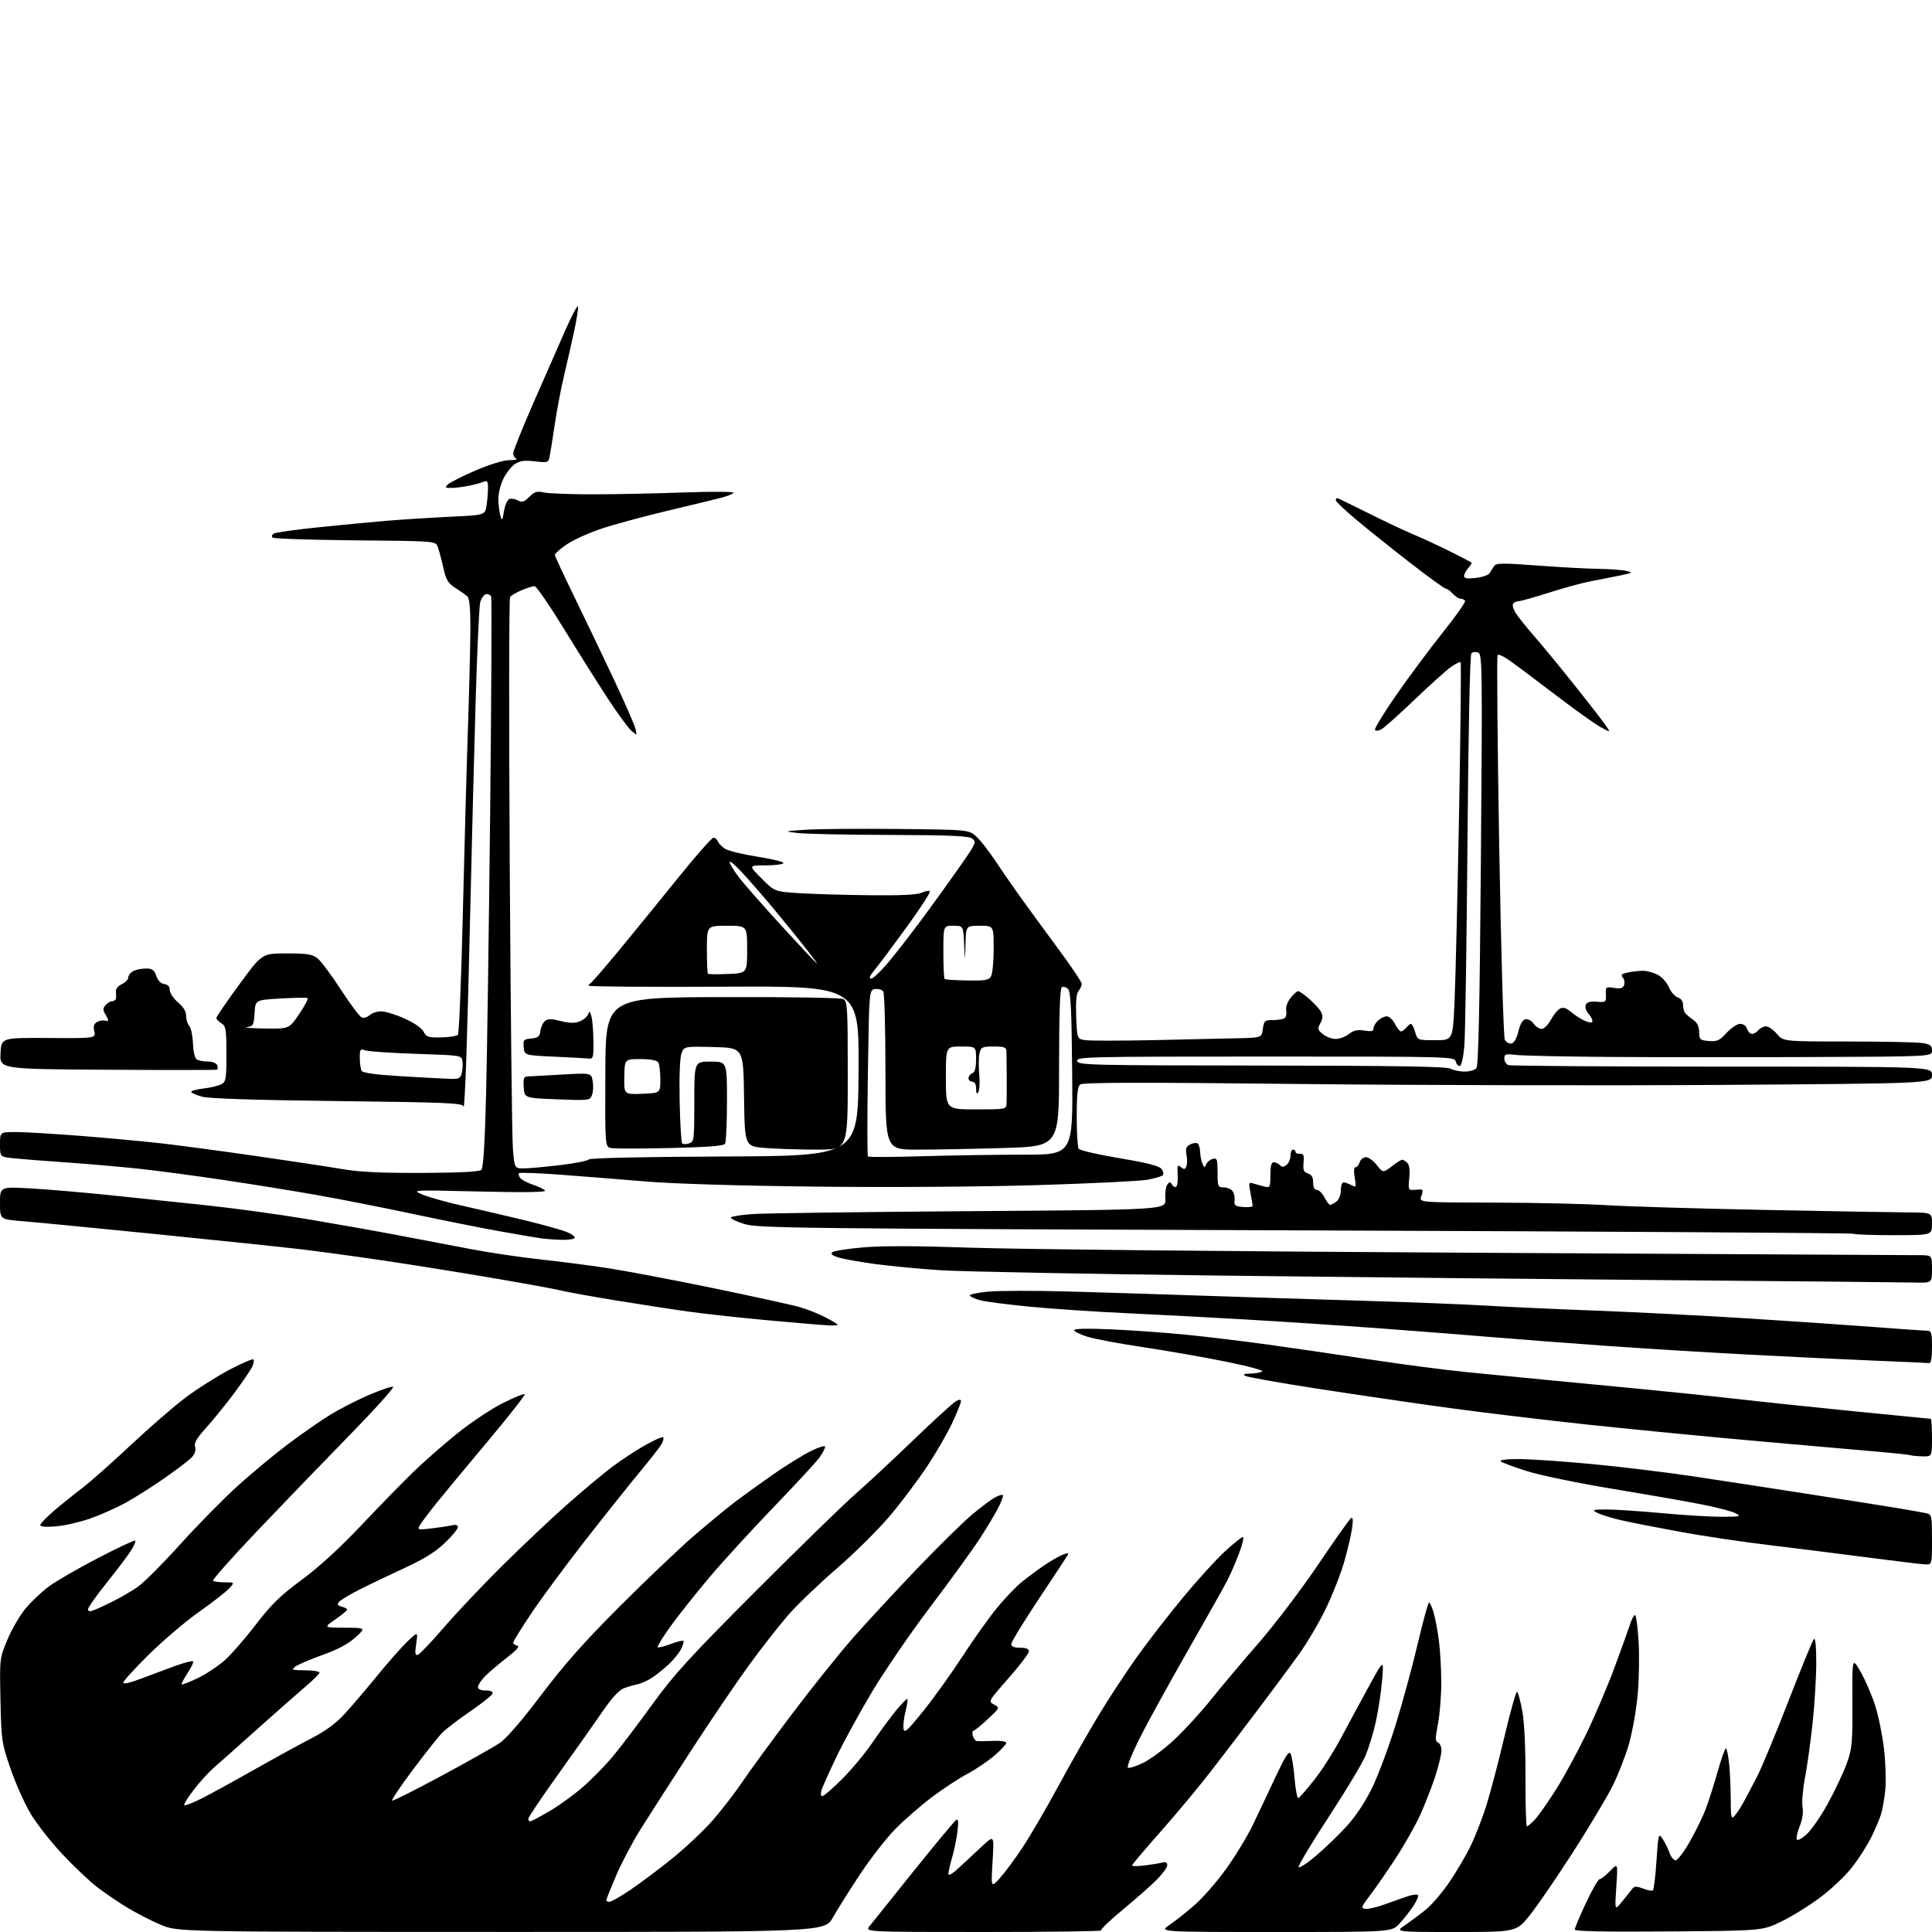 <?xml version="1.0" encoding="UTF-8" standalone="no"?>
<svg 
  version="1.1" 
  xmlns="http://www.w3.org/2000/svg" 
  xmlns:xlink="http://www.w3.org/1999/xlink" 
  xmlns:svg="http://www.w3.org/2000/svg"
  xmlns:rdf="http://www.w3.org/1999/02/22-rdf-syntax-ns#"
  xmlns:cc="http://creativecommons.org/ns#"
  xmlns:dc="http://purl.org/dc/elements/1.1/"
  viewBox="0 0 768 768"
  width="768"
  height="768"
>
<style>svg {background-color: white; }</style>"
<path stroke="none" fill="black" fill-rule="evenodd" d="M199.18,767.97C70.50,767.95 70.50,767.95 63.86,765.11C60.21,763.56 54.36,760.56 50.86,758.46C47.36,756.36 41.98,752.71 38.89,750.37C35.81,748.02 29.51,742.08 24.89,737.17C20.28,732.25 14.55,724.97 12.18,720.98C9.80,716.99 6.21,708.95 4.20,703.12C0.67,692.85 0.54,691.96 0.19,675.88C-0.16,659.26 -0.16,659.26 2.91,651.87C4.60,647.80 7.84,642.23 10.10,639.49C12.36,636.75 16.55,632.77 19.41,630.65C22.28,628.53 31.07,623.45 38.94,619.36C46.81,615.27 53.48,612.14 53.74,612.41C54.01,612.68 53.28,614.42 52.13,616.29C50.97,618.16 46.65,623.90 42.51,629.05C38.38,634.20 35.00,638.98 35.00,639.68C35.00,640.61 35.65,640.70 37.44,640.02C38.78,639.51 42.27,637.89 45.19,636.41C48.11,634.94 52.40,632.43 54.73,630.83C57.05,629.24 64.63,621.65 71.57,613.97C78.50,606.28 88.87,595.75 94.61,590.56C100.35,585.37 109.41,577.86 114.75,573.87C120.08,569.87 127.51,564.72 131.26,562.41C135.01,560.10 141.91,556.56 146.60,554.54C151.29,552.53 155.64,551.05 156.27,551.26C156.89,551.46 149.08,560.15 138.90,570.57C128.72,580.98 112.21,598.10 102.22,608.61C92.23,619.12 84.34,628.01 84.69,628.36C85.05,628.71 87.14,629.00 89.34,629.00C93.35,629.00 93.35,629.00 90.95,631.56C89.62,632.97 84.26,637.13 79.03,640.81C73.80,644.49 64.90,652.06 59.26,657.62C53.62,663.19 49.00,668.25 49.00,668.87C49.00,669.54 51.65,668.97 55.75,667.41C59.46,666.00 65.58,663.71 69.34,662.34C73.10,660.97 76.43,660.09 76.73,660.40C77.04,660.71 76.07,662.81 74.57,665.07C73.07,667.33 72.02,669.35 72.23,669.56C72.44,669.77 75.29,668.67 78.56,667.11C81.82,665.55 86.65,662.36 89.27,660.03C91.90,657.70 97.49,651.30 101.70,645.80C107.90,637.72 111.37,634.32 119.93,628.01C126.79,622.94 135.10,615.34 143.62,606.33C150.83,598.71 160.13,589.17 164.29,585.14C168.44,581.11 176.26,574.25 181.67,569.89C187.08,565.53 195.21,560.10 199.75,557.82C204.29,555.54 208.26,553.92 208.56,554.23C208.87,554.53 202.23,563.00 193.81,573.03C185.39,583.07 176.12,594.26 173.20,597.89C170.29,601.53 167.43,605.35 166.85,606.38C165.85,608.15 166.11,608.22 171.65,607.55C174.87,607.17 178.51,606.61 179.75,606.32C181.20,605.97 182.00,606.24 182.00,607.08C182.00,607.79 179.70,610.59 176.88,613.30C173.25,616.80 168.67,619.67 161.13,623.15C155.28,625.85 147.21,629.71 143.20,631.74C139.18,633.76 135.40,636.02 134.78,636.76C133.92,637.80 134.16,638.23 135.84,638.67C137.03,638.98 138.00,639.52 137.99,639.87C137.98,640.21 135.87,641.96 133.28,643.75C128.58,647.00 128.58,647.00 137.04,647.04C145.50,647.08 145.50,647.08 141.29,650.89C138.44,653.47 134.23,655.72 128.20,657.88C123.31,659.62 118.45,661.70 117.40,662.50C115.67,663.80 116.03,663.94 121.25,663.97C124.41,663.99 127.00,664.40 127.00,664.88C127.00,665.36 124.41,667.94 121.25,670.62C118.09,673.29 109.47,680.88 102.10,687.49C94.72,694.10 87.04,700.93 85.03,702.67C83.01,704.42 79.42,708.37 77.04,711.45C74.66,714.53 72.96,717.29 73.26,717.59C73.55,717.89 76.64,716.70 80.10,714.95C83.57,713.20 92.95,708.06 100.95,703.53C108.95,699.00 119.21,693.38 123.75,691.03C129.53,688.05 133.55,685.09 137.14,681.15C139.97,678.06 145.77,671.25 150.04,666.01C154.30,660.78 159.67,654.70 161.98,652.50C166.16,648.50 166.16,648.50 165.45,653.38C164.87,657.30 165.00,658.17 166.12,657.80C166.88,657.55 171.54,652.65 176.47,646.92C181.41,641.19 191.83,630.17 199.63,622.43C207.43,614.70 218.92,603.84 225.16,598.32C231.40,592.79 239.52,585.99 243.21,583.21C246.89,580.43 252.88,576.49 256.51,574.46C260.13,572.43 263.34,571.01 263.63,571.30C263.92,571.59 263.66,572.77 263.04,573.93C262.42,575.08 258.57,580.05 254.47,584.97C250.38,589.89 240.59,602.16 232.71,612.24C224.84,622.33 215.16,635.42 211.20,641.34C207.24,647.26 204.00,652.50 204.00,652.98C204.00,653.46 204.73,654.00 205.63,654.18C206.74,654.40 205.40,655.93 201.43,659.00C198.23,661.48 194.34,664.79 192.80,666.36C191.26,667.93 190.00,669.84 190.00,670.61C190.00,671.50 191.11,672.00 193.08,672.00C195.09,672.00 196.03,672.44 195.77,673.25C195.56,673.94 191.58,677.10 186.94,680.28C182.30,683.46 177.29,687.28 175.81,688.78C174.33,690.28 169.07,696.90 164.12,703.50C159.17,710.10 155.47,715.63 155.90,715.78C156.33,715.93 165.19,711.48 175.59,705.87C185.99,700.27 196.40,694.40 198.72,692.82C201.34,691.04 207.58,683.80 215.18,673.72C224.32,661.62 232.27,652.66 246.47,638.45C256.93,627.98 270.23,615.34 276.00,610.37C281.77,605.40 289.20,599.29 292.50,596.80C295.80,594.31 302.47,589.50 307.31,586.12C312.16,582.73 318.80,578.62 322.06,576.97C325.33,575.32 328.00,574.47 328.00,575.08C328.00,575.69 327.00,577.61 325.78,579.35C324.55,581.08 316.39,589.92 307.64,599.00C298.89,608.08 287.29,620.76 281.87,627.18C276.45,633.61 269.52,642.34 266.48,646.58C263.44,650.81 261.18,654.51 261.45,654.79C261.73,655.06 264.02,654.50 266.54,653.54C269.06,652.58 271.35,652.02 271.63,652.30C271.92,652.58 271.48,654.09 270.66,655.66C269.84,657.22 267.67,659.89 265.84,661.59C264.00,663.29 261.12,665.62 259.44,666.77C257.76,667.93 255.06,669.16 253.44,669.51C251.82,669.87 249.29,670.62 247.81,671.18C246.17,671.80 243.06,675.19 239.87,679.85C236.99,684.06 229.09,695.24 222.31,704.71C215.54,714.18 210.00,722.39 210.00,722.96C210.00,723.53 210.34,724.00 210.77,724.00C211.19,724.00 214.65,722.18 218.46,719.95C222.27,717.72 228.31,713.34 231.87,710.21C235.43,707.09 240.79,701.60 243.77,698.01C246.75,694.43 253.75,685.20 259.32,677.50C267.96,665.58 274.07,658.89 300.48,632.43C317.54,615.35 335.32,598.02 340.00,593.93C344.68,589.85 355.15,580.10 363.27,572.27C371.40,564.45 378.94,557.57 380.02,556.99C381.44,556.23 382.00,556.24 382.00,557.03C382.00,557.64 380.47,561.44 378.61,565.47C376.74,569.51 372.29,577.24 368.71,582.66C365.14,588.07 358.45,596.98 353.86,602.45C349.26,607.92 339.73,617.38 332.68,623.46C325.63,629.54 316.92,637.89 313.33,642.01C309.74,646.13 302.70,655.12 297.69,662.00C292.69,668.88 282.31,684.17 274.64,696.00C266.97,707.83 258.03,721.74 254.78,726.92C251.52,732.10 247.09,740.48 244.93,745.54C242.77,750.60 241.00,755.03 241.00,755.37C241.00,755.72 241.57,756.00 242.26,756.00C242.95,756.00 246.60,753.93 250.37,751.40C254.14,748.88 261.62,743.27 267.00,738.95C272.38,734.62 279.74,727.70 283.35,723.56C286.97,719.42 292.27,712.53 295.14,708.26C298.01,703.99 306.99,691.73 315.09,681.00C323.20,670.27 334.26,656.51 339.67,650.40C345.08,644.30 356.41,632.08 364.85,623.26C373.30,614.43 383.11,604.80 386.67,601.85C390.22,598.91 394.27,595.90 395.66,595.17C397.04,594.44 398.39,594.06 398.66,594.32C398.92,594.59 398.15,596.76 396.94,599.15C395.74,601.54 392.38,607.16 389.48,611.62C386.58,616.09 377.82,628.17 370.02,638.47C362.21,648.78 351.75,664.02 346.76,672.35C341.77,680.68 335.33,692.45 332.44,698.50C329.55,704.55 326.89,710.51 326.52,711.75C326.15,713.04 326.30,714.00 326.88,714.00C327.44,714.00 330.96,710.96 334.70,707.25C338.44,703.54 343.95,696.90 346.94,692.50C349.94,688.10 354.17,682.36 356.36,679.74C358.54,677.13 360.50,675.16 360.71,675.37C360.92,675.58 360.58,677.78 359.96,680.25C359.34,682.72 358.98,685.81 359.16,687.12C359.45,689.17 360.55,688.19 367.14,680.00C371.34,674.77 378.28,665.10 382.56,658.50C386.84,651.90 392.92,643.33 396.07,639.46C399.22,635.58 403.75,630.82 406.15,628.89C408.54,626.95 412.60,623.93 415.17,622.19C417.75,620.44 421.03,618.56 422.48,618.01C424.51,617.23 424.95,617.29 424.39,618.25C423.98,618.94 418.78,626.83 412.83,635.78C406.87,644.73 402.00,652.72 402.00,653.53C402.00,654.54 403.09,655.00 405.50,655.00C407.90,655.00 409.00,655.46 409.00,656.46C409.00,657.26 405.35,662.06 400.90,667.12C392.84,676.27 392.81,676.33 395.15,677.59C397.50,678.86 397.50,678.86 392.61,683.43C389.92,685.94 387.38,688.00 386.95,688.00C386.53,688.00 386.42,688.90 386.71,690.00C387.00,691.10 387.74,692.06 388.37,692.12C388.99,692.19 391.86,692.15 394.75,692.03C397.78,691.91 400.00,692.25 400.00,692.83C400.00,693.39 397.86,695.67 395.25,697.91C392.64,700.15 387.80,703.41 384.50,705.16C381.20,706.91 374.90,711.05 370.50,714.36C366.10,717.66 359.57,723.34 356.00,726.96C352.43,730.59 346.08,738.72 341.91,745.03C337.73,751.34 332.86,759.09 331.08,762.25C327.85,768.00 327.85,768.00 199.18,767.97zM391.08,768.00C343.83,768.00 343.83,768.00 345.67,765.65C346.67,764.36 354.59,754.48 363.26,743.70C371.92,732.93 379.52,723.80 380.14,723.41C380.95,722.91 381.07,724.25 380.58,728.21C380.20,731.23 379.24,735.87 378.45,738.51C377.65,741.16 377.00,744.02 377.00,744.87C377.00,745.87 378.71,744.82 381.75,741.95C384.36,739.49 388.46,735.69 390.85,733.49C395.20,729.50 395.20,729.50 394.56,740.00C393.92,750.50 393.92,750.50 397.42,746.63C399.34,744.51 403.35,739.11 406.34,734.63C409.32,730.16 415.79,719.08 420.71,710.00C425.63,700.92 432.93,688.10 436.93,681.50C440.93,674.90 447.76,664.53 452.10,658.45C456.45,652.38 464.65,641.80 470.32,634.95C475.99,628.10 483.44,619.91 486.88,616.75C490.31,613.59 493.53,611.00 494.05,611.00C494.56,611.00 493.91,613.84 492.61,617.32C491.30,620.79 489.21,625.63 487.97,628.07C486.74,630.51 479.50,643.37 471.91,656.65C464.31,669.93 455.73,685.55 452.84,691.36C449.95,697.17 447.92,702.25 448.32,702.65C448.72,703.06 451.49,702.20 454.46,700.74C457.44,699.28 463.12,695.03 467.08,691.29C471.05,687.56 477.53,680.45 481.48,675.50C485.44,670.55 493.88,660.52 500.25,653.22C506.65,645.88 517.24,631.93 523.93,622.02C530.59,612.16 536.51,603.80 537.09,603.44C537.82,602.99 537.93,604.31 537.45,607.64C537.06,610.31 535.65,616.33 534.30,621.00C532.96,625.67 529.69,634.00 527.02,639.50C524.36,645.00 519.55,653.16 516.34,657.63C513.13,662.11 505.79,672.01 500.03,679.63C494.27,687.26 485.73,698.45 481.04,704.50C476.36,710.55 467.46,721.22 461.26,728.22C455.07,735.21 450.00,741.22 450.00,741.56C450.00,741.91 452.36,741.89 455.25,741.52C458.14,741.16 461.29,740.63 462.25,740.36C463.39,740.04 464.00,740.42 464.00,741.46C464.00,742.34 462.09,744.96 459.75,747.30C457.41,749.63 451.36,754.97 446.30,759.15C441.24,763.34 437.37,767.04 437.71,767.38C438.05,767.72 417.07,768.00 391.08,768.00zM506.95,768.00C460.70,768.00 460.70,768.00 464.90,765.18C467.21,763.63 471.76,760.01 475.03,757.14C478.29,754.27 483.93,747.77 487.55,742.71C491.18,737.64 495.88,729.90 497.99,725.50C500.11,721.10 504.16,712.55 506.98,706.50C510.92,698.09 512.34,695.88 513.03,697.10C513.52,697.97 514.23,702.38 514.61,706.88C514.99,711.38 515.66,714.94 516.10,714.78C516.54,714.63 519.34,711.44 522.31,707.70C525.29,703.96 530.05,696.53 532.89,691.20C535.73,685.86 540.77,676.55 544.07,670.50C550.09,659.50 550.09,659.50 549.45,667.50C549.10,671.90 548.00,679.33 547.00,684.00C546.01,688.67 544.04,695.11 542.63,698.30C541.22,701.49 534.62,712.43 527.96,722.60C521.31,732.77 516.03,741.58 516.22,742.17C516.42,742.77 519.55,740.74 523.18,737.66C526.80,734.59 532.33,729.24 535.47,725.79C539.06,721.83 542.79,716.16 545.53,710.50C547.92,705.55 552.11,694.30 554.83,685.50C557.56,676.70 561.51,662.19 563.61,653.25C565.72,644.31 567.72,637.00 568.06,637.00C568.40,637.00 569.21,638.77 569.86,640.93C570.51,643.09 571.46,648.15 571.99,652.18C572.51,656.20 572.94,663.77 572.93,669.00C572.93,674.23 572.33,681.58 571.60,685.34C570.49,691.07 570.50,692.25 571.64,692.69C572.39,692.98 573.00,694.42 573.00,695.88C573.00,697.35 571.87,702.02 570.49,706.25C569.10,710.49 566.41,717.38 564.50,721.57C562.59,725.75 558.18,733.53 554.70,738.84C551.22,744.15 546.65,750.75 544.55,753.50C541.06,758.06 540.90,758.53 542.73,758.80C543.84,758.97 547.39,758.14 550.62,756.96C553.86,755.78 557.96,754.33 559.75,753.74C561.54,753.15 563.29,752.96 563.65,753.31C564.00,753.67 563.17,755.66 561.79,757.73C560.41,759.80 557.92,762.96 556.24,764.75C553.20,768.00 553.20,768.00 506.95,768.00zM578.64,768.00C554.50,767.99 554.50,767.99 558.56,765.25C560.79,763.74 564.49,760.97 566.79,759.10C569.08,757.23 573.16,752.50 575.85,748.60C578.54,744.69 582.32,738.35 584.25,734.50C586.18,730.65 589.11,723.23 590.76,718.00C592.41,712.77 595.69,700.31 598.05,690.30C600.41,680.28 602.67,672.30 603.08,672.55C603.49,672.80 604.42,676.27 605.15,680.25C605.97,684.77 606.44,694.76 606.40,706.75C606.36,717.34 606.62,726.00 606.97,726.00C607.33,726.00 608.78,724.76 610.19,723.25C611.60,721.74 615.32,716.45 618.45,711.50C621.59,706.55 627.00,696.62 630.48,689.42C633.96,682.23 639.04,670.31 641.77,662.92C644.51,655.54 647.29,647.81 647.95,645.75C648.61,643.69 649.50,642.00 649.93,642.00C650.36,642.00 651.00,646.61 651.35,652.25C651.71,657.89 651.55,667.50 651.01,673.61C650.46,679.72 648.88,688.62 647.50,693.39C646.12,698.16 643.16,705.71 640.92,710.16C638.68,714.61 631.62,726.41 625.22,736.38C618.82,746.34 611.15,757.54 608.18,761.25C602.77,768.00 602.77,768.00 578.64,768.00zM663.25,767.78C637.69,767.98 626.00,767.74 626.00,767.02C626.00,766.44 627.99,761.70 630.43,756.48C632.87,751.27 635.32,747.00 635.88,747.00C636.44,747.00 638.31,745.54 640.03,743.75C643.15,740.50 643.15,740.50 642.51,750.00C641.87,759.50 641.87,759.50 644.68,756.06C646.23,754.17 648.03,751.92 648.67,751.06C649.66,749.74 650.34,749.69 653.07,750.72C654.84,751.39 656.62,751.74 657.02,751.49C657.41,751.24 658.07,745.97 658.48,739.77C659.20,728.92 659.28,728.59 660.86,730.90C661.76,732.22 662.99,734.69 663.59,736.40C664.19,738.10 665.31,739.50 666.09,739.50C666.87,739.50 669.42,736.12 671.76,732.00C674.11,727.88 676.96,722.02 678.10,719.00C679.25,715.98 681.36,709.34 682.79,704.25C684.23,699.16 685.70,695.00 686.06,695.00C686.42,695.00 687.00,697.77 687.36,701.15C687.71,704.53 688.00,710.92 688.00,715.36C688.00,722.33 688.19,723.23 689.41,721.96C690.19,721.16 691.82,718.70 693.04,716.50C694.26,714.30 696.77,709.53 698.62,705.90C700.47,702.27 706.06,688.77 711.05,675.90C716.04,663.03 720.55,652.07 721.06,651.55C721.65,650.96 722.00,654.54 721.99,661.05C721.98,666.80 721.33,677.58 720.53,685.00C719.73,692.42 718.37,702.22 717.50,706.77C716.63,711.32 716.19,716.51 716.53,718.31C716.92,720.37 716.53,723.14 715.48,725.76C714.56,728.06 713.99,730.46 714.20,731.11C714.44,731.83 715.94,731.11 718.07,729.24C719.98,727.57 723.84,721.99 726.65,716.85C729.46,711.71 732.82,704.58 734.11,701.00C736.25,695.05 736.44,693.00 736.36,676.61C736.26,658.71 736.26,658.71 739.64,664.61C741.49,667.85 744.10,673.90 745.43,678.06C746.76,682.22 748.34,690.07 748.95,695.51C749.56,700.95 749.78,708.12 749.44,711.45C749.11,714.78 748.37,719.08 747.80,721.00C747.23,722.92 745.44,727.17 743.81,730.43C742.18,733.70 738.74,739.06 736.17,742.35C733.60,745.64 727.90,751.03 723.50,754.31C719.10,757.60 712.12,761.92 708.00,763.90C700.50,767.50 700.50,767.50 663.25,767.78zM765.25,621.87C763.74,621.79 753.05,620.50 741.50,619.00C729.95,617.49 712.40,615.29 702.50,614.10C692.60,612.92 677.08,610.60 668.00,608.94C658.92,607.28 648.35,605.21 644.50,604.33C640.65,603.45 636.38,602.13 635.00,601.40C632.68,600.17 632.92,600.08 638.50,600.04C641.80,600.02 651.70,600.68 660.50,601.49C669.30,602.31 680.10,602.96 684.50,602.95C691.80,602.92 692.28,602.80 690.00,601.57C688.62,600.82 682.77,599.28 677.00,598.13C671.23,596.98 655.25,594.19 641.50,591.92C627.56,589.62 612.30,586.47 607.00,584.80C601.77,583.15 597.07,581.40 596.55,580.90C595.98,580.36 598.83,580.00 603.61,580.00C608.02,580.00 621.08,580.88 632.62,581.96C644.17,583.05 662.59,585.28 673.56,586.94C684.53,588.59 705.20,591.76 719.50,593.99C733.80,596.21 749.55,598.71 754.50,599.53C759.45,600.36 764.51,601.26 765.75,601.53C767.90,602.02 768.00,602.48 768.00,612.02C768.00,622.00 768.00,622.00 765.25,621.87zM22.25,606.75C18.26,607.09 16.00,606.90 16.00,606.24C16.00,605.66 18.59,603.00 21.75,600.32C24.91,597.64 29.98,593.56 33.00,591.27C36.02,588.97 44.56,581.41 51.96,574.46C59.36,567.51 69.17,559.01 73.75,555.56C78.34,552.12 86.15,547.17 91.11,544.55C96.07,541.94 100.40,540.06 100.73,540.39C101.06,540.72 100.86,542.01 100.29,543.25C99.72,544.49 96.53,549.17 93.20,553.67C89.86,558.16 84.83,564.37 82.02,567.48C78.18,571.72 77.06,573.63 77.54,575.13C77.95,576.41 77.50,577.90 76.34,579.19C75.33,580.31 70.45,584.06 65.50,587.51C60.55,590.96 53.53,595.41 49.90,597.40C46.28,599.39 39.98,602.19 35.90,603.62C31.83,605.06 25.69,606.47 22.25,606.75zM764.25,578.92C762.19,578.88 760.05,578.68 759.50,578.48C758.95,578.28 753.10,577.65 746.50,577.08C739.90,576.51 718.98,574.67 700.00,572.99C681.02,571.32 650.65,568.37 632.50,566.45C614.35,564.52 588.02,561.36 574.00,559.41C559.98,557.47 536.80,554.06 522.50,551.84C508.20,549.62 495.82,547.41 495.00,546.93C493.93,546.31 494.51,546.05 497.00,546.02C498.93,545.99 501.05,545.62 501.73,545.19C502.42,544.75 495.97,543.01 486.73,541.16C477.80,539.37 463.07,536.80 454.00,535.46C444.93,534.11 435.14,532.27 432.25,531.37C429.36,530.47 427.00,529.29 427.00,528.75C427.00,528.13 432.53,528.02 442.25,528.46C450.64,528.84 464.02,529.81 472.00,530.62C479.98,531.42 494.38,533.17 504.00,534.49C513.62,535.82 531.96,538.50 544.75,540.44C557.53,542.39 575.08,544.67 583.75,545.51C592.41,546.36 606.25,547.71 614.50,548.51C622.75,549.31 639.17,550.89 651.00,552.02C662.83,553.15 680.15,554.94 689.50,556.01C698.85,557.08 720.11,559.32 736.74,560.98C753.38,562.64 767.21,564.00 767.49,564.00C767.77,564.00 768.00,567.38 768.00,571.50C768.00,579.00 768.00,579.00 764.25,578.92zM766.75,541.85C766.06,541.77 756.50,541.33 745.50,540.89C734.50,540.45 712.00,539.37 695.50,538.50C679.00,537.63 653.12,536.04 638.00,534.96C622.88,533.88 602.62,532.33 593.00,531.52C583.38,530.71 563.35,529.14 548.50,528.04C533.65,526.94 509.80,525.36 495.50,524.53C481.20,523.70 459.60,522.56 447.50,522.00C435.40,521.44 418.30,520.29 409.50,519.44C400.70,518.58 391.83,517.45 389.79,516.92C387.75,516.38 385.84,515.55 385.54,515.06C385.23,514.57 388.46,513.85 392.70,513.45C396.94,513.05 411.23,513.02 424.45,513.38C437.68,513.75 461.32,514.48 477.00,515.02C492.68,515.55 521.15,516.46 540.27,517.02C559.39,517.59 582.12,518.48 590.77,519.00C599.42,519.52 619.10,520.42 634.50,521.00C649.90,521.58 676.67,522.95 694.00,524.04C711.33,525.13 734.27,526.69 745.00,527.51C755.73,528.33 765.29,529.00 766.25,529.00C767.74,529.00 768.00,529.98 768.00,535.50C768.00,540.11 767.64,541.96 766.75,541.85zM329.75,526.88C327.96,526.82 317.50,525.95 306.50,524.95C295.50,523.95 281.10,522.39 274.50,521.49C267.90,520.58 254.40,518.51 244.50,516.89C234.60,515.26 224.93,513.51 223.00,513.00C221.07,512.49 208.93,510.26 196.00,508.06C183.07,505.85 163.50,502.71 152.50,501.09C141.50,499.46 126.65,497.44 119.50,496.59C112.35,495.74 86.48,493.04 62.00,490.58C37.52,488.12 13.56,485.80 8.75,485.42C0.00,484.72 0.00,484.72 0.00,478.22C0.00,471.72 0.00,471.72 12.25,472.42C18.99,472.80 32.83,473.98 43.00,475.03C53.17,476.08 70.50,477.90 81.50,479.06C92.50,480.23 110.50,482.68 121.50,484.51C132.50,486.35 148.93,489.26 158.00,490.98C167.07,492.70 180.35,495.23 187.50,496.60C194.65,497.96 206.80,499.76 214.50,500.60C222.20,501.43 234.35,503.00 241.50,504.09C248.65,505.18 267.55,508.76 283.50,512.05C299.45,515.35 314.94,518.74 317.91,519.60C320.89,520.45 325.50,522.29 328.16,523.68C330.82,525.07 333.00,526.39 333.00,526.60C333.00,526.82 331.54,526.95 329.75,526.88zM761.25,509.83C757.54,509.73 716.48,509.34 670.00,508.95C623.52,508.56 541.17,507.72 487.00,507.09C432.82,506.45 381.75,505.48 373.50,504.92C365.25,504.36 353.77,503.26 348.00,502.49C342.23,501.71 335.76,500.57 333.63,499.96C331.04,499.21 330.09,498.51 330.76,497.84C331.31,497.29 336.88,496.39 343.13,495.85C350.80,495.19 364.90,495.24 386.50,495.99C404.10,496.60 495.00,497.51 588.50,498.00C682.00,498.50 760.64,498.92 763.25,498.95C768.00,499.00 768.00,499.00 768.00,504.50C768.00,510.00 768.00,510.00 761.25,509.83zM223.19,492.85C220.61,492.77 217.15,492.53 215.50,492.32C213.85,492.11 206.20,490.80 198.50,489.42C190.80,488.04 175.28,484.94 164.00,482.53C152.72,480.12 135.85,476.80 126.50,475.14C117.15,473.49 100.28,470.76 89.00,469.08C77.72,467.39 62.42,465.36 55.00,464.56C47.58,463.77 34.53,462.64 26.00,462.05C17.47,461.47 8.14,460.73 5.25,460.42C0.00,459.86 0.00,459.86 0.00,454.93C0.00,450.00 0.00,450.00 6.21,450.00C9.62,450.00 21.21,450.68 31.96,451.52C42.70,452.36 57.35,453.72 64.50,454.54C71.65,455.36 88.53,457.63 102.00,459.57C115.47,461.51 130.78,463.83 136.00,464.72C142.98,465.91 151.43,466.32 167.87,466.25C182.99,466.18 190.61,465.79 191.37,465.03C192.12,464.28 192.74,454.22 193.22,435.20C193.62,419.42 194.35,368.70 194.85,322.50C195.34,276.30 195.52,237.92 195.25,237.20C194.97,236.49 194.05,236.04 193.19,236.20C192.33,236.37 191.29,237.85 190.88,239.50C190.47,241.15 189.65,259.15 189.05,279.50C188.46,299.85 187.55,335.40 187.02,358.50C186.50,381.60 185.75,409.73 185.36,421.00C184.97,432.27 184.48,440.78 184.28,439.90C183.95,438.46 178.70,438.23 134.20,437.69C101.13,437.30 83.08,436.71 80.25,435.93C77.91,435.28 76.00,434.42 76.00,434.02C76.00,433.61 78.24,433.01 80.97,432.69C83.71,432.37 86.86,431.61 87.97,431.02C89.82,430.03 90.00,428.96 90.00,418.97C90.00,409.10 89.80,407.89 88.00,406.77C86.90,406.08 86.00,405.13 86.00,404.66C86.00,404.18 90.08,398.21 95.08,391.40C104.15,379.00 104.15,379.00 113.94,379.00C122.14,379.00 124.13,379.32 126.21,380.95C127.58,382.03 131.76,387.63 135.51,393.41C139.26,399.19 142.99,404.17 143.81,404.48C144.62,404.79 146.05,404.36 146.97,403.52C147.90,402.69 149.97,402.01 151.58,402.03C153.19,402.04 157.35,403.33 160.84,404.90C164.67,406.61 167.66,408.68 168.39,410.12C169.47,412.24 170.24,412.49 175.37,412.38C178.54,412.31 181.53,411.86 182.01,411.38C182.48,410.90 183.36,389.57 183.96,364.00C184.57,338.43 185.49,304.90 186.01,289.50C186.53,274.10 186.97,256.23 186.98,249.79C186.99,241.63 186.62,237.76 185.75,237.02C185.06,236.44 182.93,234.95 181.00,233.70C178.03,231.79 177.30,230.53 176.18,225.47C175.45,222.19 174.46,218.51 173.97,217.29C173.08,215.08 173.03,215.08 141.12,214.79C123.55,214.63 108.80,214.14 108.36,213.70C107.92,213.25 108.13,212.54 108.84,212.10C109.54,211.67 117.40,210.55 126.31,209.63C135.21,208.71 147.45,207.54 153.50,207.03C159.55,206.53 170.86,205.81 178.64,205.43C192.78,204.76 192.78,204.76 193.38,201.13C193.71,199.13 193.98,195.99 193.99,194.14C194.00,191.33 193.72,190.91 192.25,191.52C191.29,191.92 188.70,192.62 186.50,193.08C184.30,193.54 181.17,193.93 179.54,193.96C176.95,193.99 176.76,193.82 178.04,192.57C178.84,191.78 183.74,189.30 188.92,187.07C194.49,184.66 200.01,182.97 202.42,182.92C204.67,182.88 205.94,182.62 205.25,182.34C204.56,182.06 204.00,181.09 204.00,180.18C204.00,179.27 207.65,170.20 212.11,160.01C216.57,149.83 222.28,136.82 224.81,131.09C227.33,125.37 229.56,121.18 229.76,121.79C229.97,122.40 229.22,127.08 228.11,132.20C227.00,137.31 225.19,145.28 224.09,149.90C222.98,154.52 221.37,163.07 220.50,168.90C219.63,174.73 218.70,180.52 218.44,181.76C217.99,183.86 217.59,183.97 212.63,183.39C208.51,182.90 206.71,183.15 204.70,184.46C203.27,185.40 201.18,188.07 200.05,190.40C198.92,192.73 198.04,196.40 198.10,198.57C198.15,200.73 198.52,203.62 198.91,205.00C199.55,207.23 199.71,207.03 200.33,203.21C200.72,200.85 201.67,198.68 202.44,198.38C203.21,198.09 204.76,198.33 205.87,198.93C207.54,199.82 208.33,199.57 210.39,197.52C212.47,195.44 213.43,195.15 216.19,195.76C218.01,196.17 226.70,196.50 235.50,196.50C244.30,196.50 260.64,196.17 271.80,195.76C282.97,195.36 291.87,195.41 291.58,195.87C291.29,196.34 289.13,197.23 286.78,197.85C284.42,198.46 274.85,200.78 265.50,203.00C256.15,205.22 244.33,208.42 239.23,210.11C234.13,211.80 227.83,214.65 225.23,216.44C222.63,218.23 220.53,220.10 220.56,220.60C220.60,221.09 224.03,228.47 228.18,237.00C232.34,245.53 239.38,260.23 243.83,269.67C248.28,279.12 252.23,288.12 252.61,289.67C253.30,292.50 253.30,292.50 250.99,290.50C249.72,289.40 245.45,283.55 241.50,277.50C237.55,271.45 229.69,258.96 224.04,249.75C218.39,240.54 213.20,233.00 212.51,233.00C211.81,233.00 209.50,233.73 207.37,234.61C205.24,235.50 203.16,236.74 202.75,237.36C202.34,237.99 202.28,285.75 202.63,343.50C202.97,401.25 203.53,452.10 203.88,456.50C204.50,464.50 204.50,464.50 208.50,464.44C210.70,464.40 217.22,463.80 222.99,463.11C228.76,462.42 233.74,461.42 234.06,460.90C234.42,460.32 255.62,459.86 287.87,459.72C341.08,459.50 341.08,459.50 341.29,425.73C341.50,391.95 341.50,391.95 287.75,392.23C258.19,392.38 234.00,392.20 234.00,391.83C234.00,391.47 234.35,391.02 234.77,390.83C235.19,390.65 240.03,385.08 245.52,378.45C251.01,371.82 261.55,358.88 268.95,349.70C276.35,340.51 282.94,333.00 283.60,333.00C284.25,333.00 285.03,333.65 285.34,334.44C285.64,335.23 286.93,336.56 288.20,337.39C289.46,338.22 295.33,339.65 301.23,340.57C307.14,341.49 311.72,342.64 311.42,343.12C311.13,343.61 307.88,344.00 304.20,344.00C297.52,344.00 297.52,344.00 302.74,349.21C307.95,354.43 307.95,354.43 317.73,355.05C323.10,355.39 335.66,355.76 345.63,355.87C357.97,356.01 364.59,355.69 366.38,354.87C367.83,354.21 369.29,353.96 369.64,354.30C369.98,354.65 365.93,360.91 360.64,368.22C355.34,375.52 349.61,383.19 347.91,385.25C345.69,387.94 345.24,389.00 346.34,389.00C347.18,389.00 350.68,385.57 354.11,381.37C357.54,377.17 363.75,369.10 367.92,363.43C372.09,357.76 378.39,348.98 381.92,343.92C387.99,335.24 388.24,334.65 386.48,333.36C385.01,332.29 378.08,331.98 353.56,331.90C336.48,331.85 320.02,331.50 317.00,331.13C311.50,330.45 311.50,330.45 320.00,329.85C324.68,329.52 341.26,329.38 356.85,329.53C385.20,329.82 385.20,329.82 388.23,332.66C389.89,334.22 393.18,338.43 395.53,342.00C397.88,345.57 402.44,352.16 405.65,356.64C408.87,361.12 415.66,370.41 420.75,377.29C425.84,384.16 430.00,390.37 430.00,391.07C430.00,391.77 429.43,393.05 428.74,393.92C427.87,395.00 427.58,398.24 427.81,404.22C428.15,412.94 428.15,412.94 431.32,413.46C433.07,413.75 445.30,413.75 458.50,413.47C471.70,413.18 486.77,412.85 492.00,412.72C501.50,412.50 501.50,412.50 502.00,409.00C502.46,405.76 502.76,405.50 506.00,405.50C507.93,405.50 510.00,405.17 510.62,404.77C511.23,404.37 511.53,403.01 511.29,401.75C511.03,400.37 511.71,398.37 513.00,396.73C514.18,395.23 515.55,394.00 516.04,394.00C516.53,394.00 518.54,395.41 520.50,397.14C522.47,398.86 524.56,401.17 525.14,402.26C525.92,403.72 525.85,404.91 524.88,406.73C523.68,408.97 523.78,409.40 525.88,411.11C527.17,412.15 529.46,413.00 530.98,413.00C532.49,413.00 534.85,412.12 536.22,411.04C538.10,409.56 539.62,409.23 542.36,409.67C545.17,410.13 546.00,409.93 546.00,408.79C546.00,407.97 546.82,406.57 547.83,405.65C548.83,404.74 550.40,404.00 551.30,404.00C552.21,404.00 553.65,405.35 554.50,407.00C555.35,408.65 556.43,410.00 556.90,410.00C557.37,410.00 558.32,409.32 559.00,408.50C559.68,407.68 560.55,407.00 560.92,407.00C561.28,407.00 562.02,408.46 562.54,410.25C563.50,413.50 563.50,413.50 570.50,413.50C577.50,413.50 577.50,413.50 578.19,398.50C578.57,390.25 579.38,356.56 579.99,323.63C580.60,290.71 580.88,263.54 580.61,263.27C580.34,263.00 578.63,263.83 576.81,265.11C574.99,266.39 568.44,272.27 562.26,278.18C556.08,284.09 550.14,289.39 549.07,289.96C547.99,290.54 546.88,290.61 546.58,290.13C546.28,289.65 550.06,283.45 554.97,276.37C559.89,269.28 568.18,258.13 573.41,251.58C578.64,245.04 582.69,239.30 582.40,238.84C582.12,238.38 581.30,238.00 580.60,238.00C579.89,238.00 578.50,237.10 577.50,236.00C576.50,234.90 575.26,234.00 574.74,234.00C574.22,234.00 567.87,229.41 560.64,223.80C553.41,218.19 543.79,210.49 539.25,206.69C534.71,202.89 531.00,199.38 531.00,198.89C531.00,198.40 531.22,198.00 531.50,198.00C531.77,198.00 537.29,200.65 543.75,203.90C550.21,207.14 558.42,211.02 562.00,212.51C565.58,214.01 572.10,217.03 576.50,219.23C580.90,221.43 584.68,223.40 584.91,223.61C585.14,223.82 584.57,224.81 583.66,225.82C582.75,226.83 582.00,228.24 582.00,228.96C582.00,229.92 583.23,230.12 586.65,229.74C589.21,229.45 591.67,228.60 592.12,227.86C592.57,227.11 593.38,225.85 593.91,225.05C594.74,223.79 597.09,223.76 611.18,224.81C620.16,225.48 631.10,226.08 635.50,226.13C639.90,226.19 644.85,226.55 646.50,226.94C649.28,227.58 649.07,227.72 643.75,228.82C640.59,229.47 635.41,230.49 632.25,231.08C629.09,231.67 621.67,233.70 615.77,235.58C609.87,237.46 604.38,239.00 603.58,239.00C602.77,239.00 601.83,239.47 601.47,240.04C601.12,240.62 601.61,242.31 602.57,243.79C603.53,245.28 606.86,249.43 609.97,253.00C613.09,256.57 620.12,265.12 625.61,272.00C631.10,278.88 636.67,286.04 637.98,287.92C640.38,291.34 640.38,291.34 636.07,288.92C633.69,287.59 625.40,281.64 617.63,275.70C609.86,269.77 601.80,263.74 599.73,262.31C597.66,260.88 595.67,260.00 595.32,260.35C594.96,260.70 595.25,294.86 595.96,336.25C596.69,378.51 597.67,412.29 598.19,413.31C598.71,414.31 599.89,414.98 600.82,414.80C601.88,414.60 602.90,412.83 603.58,409.99C604.29,407.06 605.28,405.38 606.43,405.16C607.39,404.97 608.84,405.76 609.65,406.91C610.45,408.06 611.89,409.00 612.83,409.00C613.77,409.00 615.41,407.39 616.47,405.43C617.52,403.47 619.17,401.44 620.12,400.93C621.41,400.25 622.61,400.64 624.79,402.48C626.40,403.83 628.91,405.40 630.36,405.95C632.26,406.67 633.00,406.63 633.00,405.80C633.00,405.17 632.27,403.85 631.38,402.87C630.49,401.88 630.03,400.36 630.36,399.49C630.80,398.36 632.03,397.99 634.74,398.20C638.38,398.49 638.50,398.40 638.36,395.33C638.23,392.27 638.34,392.18 641.59,392.71C644.14,393.12 645.12,392.85 645.59,391.62C645.94,390.71 645.71,389.36 645.09,388.60C644.17,387.50 644.60,387.10 647.22,386.56C649.03,386.18 651.72,385.89 653.22,385.90C654.71,385.91 657.30,386.62 658.96,387.48C660.64,388.35 662.62,390.56 663.41,392.43C664.18,394.29 665.76,396.11 666.91,396.47C668.18,396.87 669.01,397.99 669.02,399.32C669.02,400.52 669.36,401.98 669.77,402.56C670.17,403.14 671.60,404.37 672.94,405.29C674.66,406.46 675.40,407.92 675.44,410.23C675.50,413.28 675.75,413.52 679.31,413.81C682.59,414.08 683.56,413.63 686.38,410.56C688.17,408.60 690.59,407.00 691.75,407.00C692.99,407.00 694.13,407.83 694.50,409.00C694.85,410.10 695.72,411.00 696.44,411.00C697.17,411.00 698.32,410.32 699.00,409.50C699.68,408.68 701.05,408.00 702.03,408.00C703.02,408.00 704.96,409.35 706.35,411.00C708.87,414.00 708.87,414.00 734.69,414.01C748.88,414.02 762.19,414.30 764.25,414.64C767.35,415.15 768.00,415.67 768.00,417.63C768.00,420.00 768.00,420.00 719.75,420.19C693.21,420.29 657.10,420.27 639.50,420.15C621.90,420.02 605.36,419.66 602.75,419.36C598.49,418.87 598.00,419.02 598.00,420.80C598.00,421.89 598.71,423.06 599.58,423.39C600.45,423.73 638.70,424.00 684.58,424.00C768.00,424.00 768.00,424.00 768.00,427.35C768.00,430.69 768.00,430.69 685.25,431.26C639.74,431.58 563.85,431.41 516.62,430.90C452.69,430.21 430.39,430.26 429.37,431.11C428.35,431.95 428.00,435.23 428.02,443.87C428.02,450.27 428.36,456.02 428.77,456.65C429.17,457.28 436.48,458.97 445.00,460.40C456.21,462.28 460.85,463.47 461.75,464.70C462.44,465.63 462.65,466.75 462.22,467.18C461.78,467.62 459.11,468.41 456.27,468.95C453.43,469.49 433.87,470.45 412.80,471.09C390.27,471.78 353.91,472.03 324.50,471.70C293.53,471.36 267.65,470.57 256.50,469.64C246.60,468.81 231.39,467.60 222.70,466.95C214.00,466.31 206.63,466.04 206.30,466.36C205.98,466.69 206.22,467.56 206.84,468.31C207.46,469.06 209.80,470.27 212.04,471.01C214.27,471.75 216.37,472.79 216.70,473.32C217.08,473.94 207.61,474.05 190.40,473.64C163.50,473.00 163.50,473.00 168.05,474.91C170.55,475.95 177.98,478.01 184.55,479.47C191.12,480.94 202.12,483.51 209.00,485.18C215.88,486.85 223.18,488.89 225.24,489.71C227.30,490.54 228.74,491.61 228.43,492.11C228.13,492.60 225.77,492.93 223.19,492.85zM752.67,491.00C744.23,491.00 737.08,490.75 736.77,490.44C736.46,490.13 638.40,489.52 518.85,489.10C313.91,488.37 301.17,488.22 295.77,486.53C292.62,485.54 290.26,484.38 290.53,483.96C290.79,483.53 294.72,482.92 299.25,482.60C303.79,482.28 342.60,481.76 385.50,481.46C463.50,480.91 463.50,480.91 463.23,476.71C463.07,474.39 463.41,471.82 463.98,471.00C464.87,469.68 465.12,469.68 465.95,470.97C466.47,471.78 467.23,472.11 467.64,471.69C468.05,471.28 468.28,469.08 468.14,466.81C467.93,463.19 468.09,462.83 469.44,463.95C470.71,465.00 471.09,464.94 471.61,463.58C471.95,462.68 471.97,460.61 471.65,458.99C471.19,456.69 471.50,455.80 473.05,454.97C474.15,454.39 475.48,454.18 476.02,454.51C476.56,454.85 477.03,456.33 477.07,457.81C477.11,459.29 477.51,461.40 477.96,462.50C478.69,464.26 478.87,464.30 479.46,462.85C479.83,461.94 481.01,460.97 482.07,460.69C483.82,460.24 484.00,460.75 484.00,466.09C484.00,471.65 484.14,472.00 486.38,472.00C487.69,472.00 489.27,472.62 489.89,473.37C490.51,474.12 490.91,475.81 490.76,477.12C490.53,479.21 490.96,479.54 494.25,479.81C496.31,479.98 497.98,479.76 497.96,479.31C497.93,478.86 497.54,476.55 497.08,474.16C496.28,470.04 496.34,469.86 498.37,470.50C499.54,470.86 501.51,471.40 502.75,471.70C504.86,472.20 505.00,471.91 505.00,467.12C505.00,463.59 505.40,462.00 506.30,462.00C507.02,462.00 508.12,462.52 508.76,463.16C509.63,464.03 510.29,464.00 511.46,463.04C512.31,462.33 513.00,460.69 513.00,459.38C513.00,458.07 513.45,457.00 514.00,457.00C514.55,457.00 515.00,457.40 515.00,457.89C515.00,458.38 515.79,458.72 516.75,458.64C518.17,458.53 518.44,459.18 518.18,462.16C517.92,465.14 518.25,465.94 519.93,466.48C521.40,466.95 522.00,467.98 522.00,470.07C522.00,471.98 522.51,473.00 523.47,473.00C524.29,473.00 525.65,474.35 526.50,476.00C527.35,477.65 528.38,478.99 528.78,478.97C529.17,478.95 530.29,478.34 531.25,477.61C532.26,476.84 533.00,474.96 533.00,473.14C533.00,471.41 533.48,470.00 534.07,470.00C534.65,470.00 536.05,470.49 537.17,471.09C539.11,472.13 539.17,471.98 538.52,468.09C538.08,465.52 538.20,464.00 538.84,464.00C539.41,464.00 540.15,463.10 540.50,462.00C540.85,460.90 541.97,460.00 542.99,460.00C544.02,460.00 545.96,461.41 547.31,463.14C549.77,466.28 549.77,466.28 553.23,463.64C555.13,462.19 557.00,461.00 557.39,461.00C557.77,461.00 558.67,461.54 559.38,462.21C560.23,463.01 560.51,465.06 560.20,468.30C559.75,472.95 559.84,473.17 562.11,472.98C563.43,472.87 564.83,472.83 565.23,472.89C565.62,472.95 565.52,474.12 565.00,475.50C564.05,478.00 564.05,478.00 593.77,478.06C610.12,478.09 630.25,478.55 638.50,479.07C646.75,479.59 674.88,480.44 701.00,480.95C727.12,481.47 752.89,481.92 758.25,481.95C768.00,482.00 768.00,482.00 768.00,486.50C768.00,491.00 768.00,491.00 752.67,491.00zM366.41,459.63C377.91,459.28 396.14,459.00 406.91,459.00C426.50,459.00 426.50,459.00 426.21,426.75C425.98,401.13 425.64,394.22 424.56,393.13C423.81,392.38 422.70,392.07 422.10,392.44C421.34,392.91 421.00,402.80 421.00,424.40C421.00,455.68 421.00,455.68 399.25,456.34C387.29,456.70 371.76,457.00 364.75,457.00C352.00,457.00 352.00,457.00 351.98,426.25C351.98,409.34 351.59,394.90 351.12,394.16C350.66,393.43 349.20,392.98 347.89,393.16C345.50,393.50 345.50,393.50 345.00,426.33C344.73,444.39 344.73,459.41 345.00,459.71C345.27,460.01 354.91,459.97 366.41,459.63zM266.48,456.36C254.94,456.62 244.38,456.63 243.00,456.38C240.50,455.92 240.50,455.92 240.63,426.21C240.77,396.50 240.77,396.50 287.13,396.36C313.81,396.28 334.24,396.62 335.25,397.15C336.86,397.99 337.00,400.49 337.00,427.54C337.00,457.00 337.00,457.00 324.75,456.99C318.01,456.99 308.80,456.70 304.27,456.35C296.04,455.71 296.04,455.71 295.77,436.10C295.50,416.50 295.50,416.50 283.74,416.22C271.97,415.94 271.97,415.94 270.91,418.72C270.26,420.41 269.97,427.83 270.17,437.67C270.35,446.56 270.80,454.14 271.17,454.51C271.55,454.88 272.78,454.89 273.92,454.52C275.91,453.89 276.00,453.18 276.00,437.93C276.00,422.00 276.00,422.00 282.50,422.00C289.00,422.00 289.00,422.00 288.98,437.75C288.98,446.41 288.63,454.03 288.22,454.69C287.69,455.51 281.10,456.02 266.48,456.36zM388.00,441.00C399.74,441.00 400.00,440.95 400.12,438.75C400.19,437.51 400.22,432.68 400.19,428.00C400.16,423.32 400.10,418.71 400.07,417.75C400.01,416.33 399.07,416.00 395.02,416.00C390.49,416.00 389.98,416.24 389.39,418.59C389.03,420.01 388.97,423.78 389.26,426.95C389.55,430.13 389.39,433.35 388.91,434.11C388.28,435.11 388.03,434.72 388.02,432.75C388.01,430.98 387.47,430.00 386.50,430.00C385.68,430.00 385.00,429.37 385.00,428.61C385.00,427.84 385.68,426.95 386.50,426.64C387.56,426.23 388.00,424.58 388.00,421.03C388.00,416.00 388.00,416.00 382.00,416.00C376.00,416.00 376.00,416.00 376.00,428.50C376.00,441.00 376.00,441.00 388.00,441.00zM235.35,435.20C234.51,437.48 234.37,437.49 221.50,437.00C208.50,436.50 208.50,436.50 208.19,432.25C207.94,428.73 208.20,427.98 209.69,427.91C210.69,427.86 216.79,427.52 223.25,427.16C235.01,426.50 235.01,426.50 235.60,429.70C235.93,431.45 235.82,433.93 235.35,435.20zM255.27,434.79C262.50,434.50 262.50,434.50 262.50,429.00C262.50,425.98 262.11,422.94 261.63,422.25C261.09,421.48 258.38,421.00 254.53,421.00C248.30,421.00 248.30,421.00 248.17,428.04C248.04,435.09 248.04,435.09 255.27,434.79zM178.73,428.85C182.42,428.98 183.04,428.69 183.56,426.60C183.89,425.28 184.02,423.15 183.83,421.85C183.50,419.51 183.44,419.50 165.50,418.92C155.60,418.59 146.49,417.98 145.25,417.55C143.17,416.83 143.00,417.06 143.02,420.63C143.02,422.76 143.38,425.05 143.80,425.72C144.31,426.51 149.74,427.24 159.54,427.82C167.77,428.31 176.40,428.77 178.73,428.85zM86.21,425.22C85.82,425.37 66.24,425.38 42.70,425.24C-0.09,424.98 -0.09,424.98 0.20,418.74C0.50,412.50 0.50,412.50 19.30,412.62C38.10,412.74 38.10,412.74 37.49,409.94C37.02,407.83 37.32,406.91 38.69,406.20C39.68,405.69 41.06,405.47 41.75,405.72C42.44,405.96 43.00,405.90 43.00,405.57C43.00,405.24 42.46,404.12 41.81,403.07C40.88,401.57 40.90,400.82 41.93,399.58C42.65,398.71 43.86,398.00 44.62,398.00C45.38,398.00 46.05,397.44 46.12,396.75C46.18,396.06 46.16,394.79 46.08,393.93C46.00,393.06 47.07,391.83 48.47,391.20C49.86,390.56 51.00,389.37 51.00,388.56C51.00,387.74 51.87,386.60 52.93,386.04C54.00,385.47 56.27,385.00 57.99,385.00C60.54,385.00 61.29,385.53 62.13,387.94C62.77,389.78 63.97,391.00 65.33,391.19C66.77,391.40 67.50,392.21 67.50,393.60C67.50,394.75 68.96,396.93 70.75,398.44C72.94,400.29 74.00,402.06 74.00,403.89C74.00,405.38 74.56,407.16 75.23,407.83C75.91,408.51 76.57,411.60 76.70,414.70C76.83,417.98 77.46,420.68 78.21,421.15C78.92,421.60 80.91,421.98 82.64,421.98C84.47,421.99 86.02,422.61 86.35,423.47C86.66,424.28 86.59,425.06 86.21,425.22zM582.13,425.97C584.12,425.99 586.27,425.38 586.89,424.63C587.71,423.65 588.21,400.29 588.68,341.66C589.29,264.86 589.23,260.02 587.60,259.40C586.64,259.03 585.43,259.17 584.91,259.69C584.32,260.28 583.71,289.43 583.35,334.08C583.02,374.46 582.47,411.06 582.12,415.42C581.77,419.86 581.01,423.50 580.38,423.71C579.76,423.91 579.01,423.16 578.72,422.04C578.19,420.01 577.85,420.00 503.02,420.00C431.97,420.00 427.87,420.10 428.19,421.75C428.51,423.40 432.83,423.50 501.54,423.57C554.51,423.63 575.09,423.96 576.52,424.79C577.61,425.42 580.13,425.95 582.13,425.97zM234.25,420.80C233.29,420.69 227.10,420.35 220.50,420.05C208.50,419.50 208.50,419.50 208.19,416.32C207.91,413.37 208.13,413.11 211.19,412.82C213.94,412.55 214.55,412.04 214.81,409.82C214.98,408.35 215.79,406.59 216.62,405.90C217.81,404.91 219.11,404.91 222.88,405.87C226.26,406.74 228.41,406.79 230.34,406.06C231.83,405.49 233.36,404.24 233.73,403.27C234.31,401.76 234.51,401.87 235.10,404.00C235.49,405.38 235.85,409.76 235.90,413.75C235.99,420.10 235.78,420.97 234.25,420.80zM105.21,408.85C114.93,409.00 114.93,409.00 118.96,403.06C121.18,399.79 122.66,396.94 122.25,396.73C121.84,396.52 117.00,396.61 111.50,396.93C101.50,397.50 101.50,397.50 101.20,402.69C100.92,407.46 100.68,407.91 98.20,408.29C96.71,408.52 99.87,408.77 105.21,408.85zM384.48,389.75C391.85,389.85 393.14,389.62 394.00,388.00C394.55,386.97 395.00,382.05 395.00,377.07C395.00,368.00 395.00,368.00 389.50,368.00C384.00,368.00 384.00,368.00 383.80,375.25C383.60,382.50 383.60,382.50 383.26,375.25C382.91,368.00 382.91,368.00 378.96,368.00C375.00,368.00 375.00,368.00 375.00,378.33C375.00,384.02 375.22,388.88 375.48,389.15C375.75,389.42 379.80,389.69 384.48,389.75zM289.41,387.17C297.00,386.84 297.00,386.84 297.00,377.42C297.00,368.00 297.00,368.00 289.00,368.00C281.00,368.00 281.00,368.00 281.00,377.33C281.00,382.47 281.19,386.85 281.41,387.08C281.64,387.31 285.24,387.35 289.41,387.17zM324.73,383.00C324.93,383.00 322.50,379.74 319.34,375.75C316.18,371.76 310.59,364.90 306.91,360.50C303.23,356.10 297.94,350.02 295.15,347.00C292.37,343.98 290.07,342.03 290.05,342.67C290.02,343.32 291.66,346.02 293.68,348.67C295.70,351.33 303.44,360.14 310.87,368.25C318.30,376.36 324.54,383.00 324.73,383.00z" />

</svg>